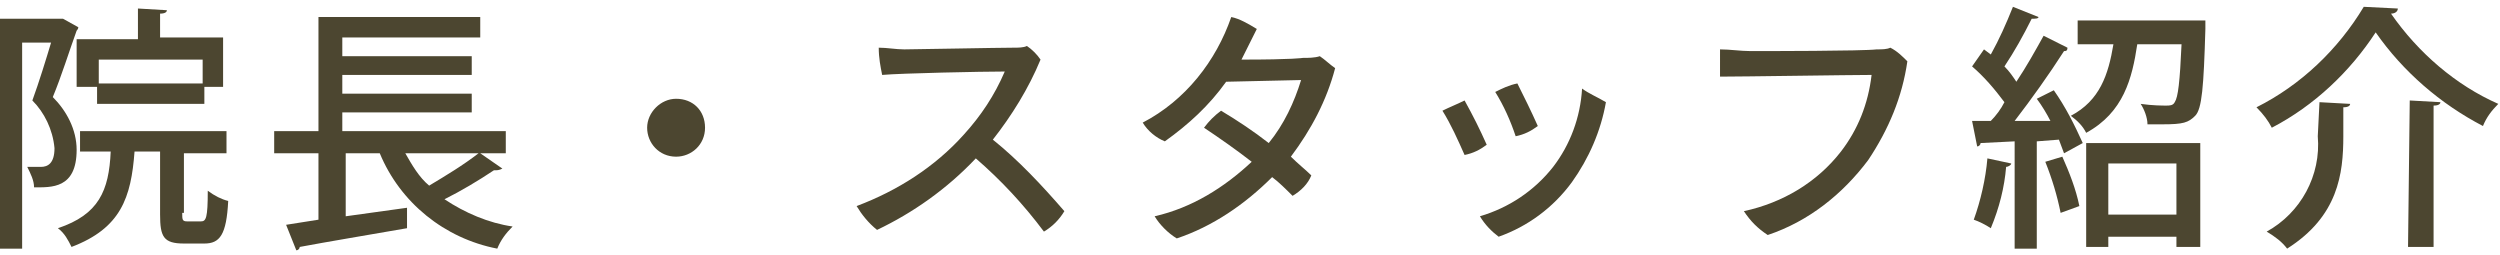 <?xml version="1.0" encoding="utf-8"?>
<!-- Generator: Adobe Illustrator 21.1.0, SVG Export Plug-In . SVG Version: 6.00 Build 0)  -->
<svg version="1.1" id="レイヤー_1" xmlns="http://www.w3.org/2000/svg" xmlns:xlink="http://www.w3.org/1999/xlink" x="0px"
	 y="0px" viewBox="0 0 146.8 15" style="enable-background:new 0 0 146.8 15;" xml:space="preserve">
<style type="text/css">
	.st0{fill:#4C4630;}
</style>
<title>m_nav4</title>
<g id="レイヤー_2">
	<g id="contents">
		<path class="st0" d="M3.7,1.1l0.9,0.5c0,0.1-0.1,0.2-0.1,0.2C4.1,2.9,3.6,4.5,3.1,5.7c0.8,0.8,1.4,1.9,1.4,3.1C4.5,11.1,3,11,2,11
			c0-0.4-0.2-0.8-0.4-1.2h0.8c0.4,0,0.8-0.2,0.8-1.1C3.1,7.6,2.6,6.6,1.9,5.9c0.4-1.1,0.8-2.4,1.1-3.4H1.3v12.1H0V1.1h3.5L3.7,1.1z
			 M10.7,12.5c0,0.4,0,0.5,0.3,0.5h0.8c0.3,0,0.4-0.2,0.4-1.8c0.4,0.3,0.8,0.5,1.2,0.6c-0.1,2-0.5,2.5-1.4,2.5h-1.2
			c-1.2,0-1.4-0.4-1.4-1.7V8.9H7.9c-0.2,2.7-0.8,4.5-3.7,5.6c-0.2-0.4-0.4-0.8-0.8-1.1c2.4-0.8,3-2.2,3.1-4.5H4.7V7.7h8.6v1.3h-2.5
			V12.5z M4.5,2.3h3.6V0.5l1.7,0.1c0,0.1-0.1,0.2-0.4,0.2v1.4h3.7v2.9H12v1H5.7v-1H4.5V2.3z M11.9,4.9V3.5H5.8v1.4H11.9z"/>
		<path class="st0" d="M28.2,9l1.3,0.9C29.3,10,29.2,10,29,10c-0.9,0.6-1.9,1.2-2.9,1.7c1.2,0.8,2.6,1.4,4,1.6
			c-0.4,0.4-0.7,0.8-0.9,1.3c-3.1-0.6-5.7-2.7-6.9-5.6h-2v3.7l3.6-0.5v1.2c-2.3,0.4-4.7,0.8-6.3,1.1c0,0.1-0.1,0.2-0.2,0.2l-0.6-1.5
			l1.9-0.3V9h-2.6V7.7h2.6V1h9.5v1.2h-8.1v1.1h7.6v1.1h-7.6v1.1h7.6v1.1h-7.6v1.1h9.6V9H28.2z M23.8,9c0.4,0.7,0.8,1.4,1.4,1.9
			c1-0.6,2-1.2,2.9-1.9H23.8z"/>
		<path class="st0" d="M41.4,7.5c0,1-0.8,1.7-1.7,1.7c-1,0-1.7-0.8-1.7-1.7s0.8-1.7,1.7-1.7c0,0,0,0,0,0C40.7,5.8,41.4,6.5,41.4,7.5
			z"/>
		<path class="st0" d="M62.5,12.4c-0.3,0.5-0.7,0.9-1.2,1.2c-1.2-1.6-2.5-3-4-4.3c-1.7,1.8-3.7,3.2-5.8,4.2
			c-0.5-0.4-0.9-0.9-1.2-1.4c2.4-0.9,4.6-2.3,6.3-4.2c1-1.1,1.8-2.3,2.4-3.7c-1.3,0-6.1,0.1-7.2,0.2c-0.1-0.5-0.2-1-0.2-1.6
			c0.5,0,1,0.1,1.5,0.1s5.6-0.1,6.4-0.1c0.3,0,0.6,0,0.8-0.1c0.3,0.2,0.6,0.5,0.8,0.8c-0.7,1.7-1.7,3.3-2.8,4.7
			C59.8,9.4,61.2,10.9,62.5,12.4z"/>
		<path class="st0" d="M76.5,3.4c0.3,0,0.7,0,1-0.1c0.3,0.2,0.6,0.5,0.9,0.7c-0.5,1.9-1.4,3.6-2.6,5.2c0.4,0.4,0.9,0.8,1.2,1.1
			c-0.2,0.5-0.6,0.9-1.1,1.2c-0.4-0.4-0.8-0.8-1.2-1.1c-1.6,1.6-3.5,2.9-5.6,3.6c-0.5-0.3-1-0.8-1.3-1.3c2.2-0.5,4.1-1.7,5.7-3.2
			c-0.9-0.7-1.9-1.4-2.8-2c0.3-0.4,0.6-0.7,1-1c1,0.6,1.9,1.2,2.8,1.9c0.9-1.1,1.5-2.4,1.9-3.7L72,4.8c-1,1.4-2.2,2.5-3.6,3.5
			c-0.5-0.2-1-0.6-1.3-1.1c2.5-1.3,4.3-3.6,5.2-6.2c0.5,0.1,1,0.4,1.5,0.7c-0.3,0.6-0.6,1.2-0.9,1.8C76,3.5,76.5,3.4,76.5,3.4
			L76.5,3.4z"/>
		<path class="st0" d="M87.3,8.5C86.9,8.8,86.5,9,86,9.1c-0.4-0.9-0.8-1.8-1.3-2.6c0.4-0.2,0.9-0.4,1.3-0.6
			C86.5,6.8,86.9,7.6,87.3,8.5z M94.3,6c-0.3,1.7-1,3.3-2,4.7c-1.1,1.5-2.6,2.6-4.3,3.2c-0.4-0.3-0.8-0.7-1.1-1.2
			c1.7-0.5,3.2-1.5,4.3-2.9c1-1.3,1.6-2.9,1.7-4.6C93.3,5.5,93.8,5.7,94.3,6L94.3,6z M90.3,7.4C89.9,7.7,89.5,7.9,89,8
			c-0.3-0.9-0.7-1.8-1.2-2.6c0.4-0.2,0.8-0.4,1.3-0.5C89.5,5.7,89.9,6.5,90.3,7.4z"/>
		<path class="st0" d="M109.7,9.4c-1.5,2-3.5,3.6-5.9,4.4c-0.6-0.4-1-0.8-1.4-1.4c2.3-0.5,4.3-1.7,5.7-3.5c1-1.3,1.6-2.8,1.8-4.5
			c-1.2,0-7.6,0.1-8.9,0.1C101,4,101,3.4,101,2.9c0.6,0,1.2,0.1,1.8,0.1c0.8,0,6.6,0,7.4-0.1c0.3,0,0.6,0,0.8-0.1
			c0.4,0.2,0.7,0.5,1,0.8C111.7,5.7,110.9,7.6,109.7,9.4z"/>
		<path class="st0" d="M118.1,9.6c0,0.1-0.2,0.2-0.3,0.2c-0.1,1.2-0.4,2.4-0.9,3.6c-0.3-0.2-0.7-0.4-1-0.5c0.4-1.1,0.7-2.4,0.8-3.6
			L118.1,9.6z M120.4,7.1c-0.2-0.4-0.5-0.9-0.8-1.3l1-0.5c0.7,1,1.2,2,1.7,3.1L121.2,9c-0.1-0.3-0.2-0.5-0.3-0.8l-1.3,0.1v6.3h-1.3
			V8.3l-2,0.1c0,0.1-0.1,0.2-0.2,0.2l-0.3-1.5h1.1c0.3-0.3,0.6-0.7,0.8-1.1c-0.6-0.8-1.2-1.5-1.9-2.1l0.7-1l0.4,0.3
			c0.5-0.9,0.9-1.8,1.3-2.8l1.5,0.6c0,0.1-0.2,0.1-0.4,0.1c-0.5,1-1,1.9-1.6,2.8c0.3,0.3,0.5,0.6,0.7,0.9c0.6-0.9,1.1-1.8,1.6-2.7
			l1.4,0.7C121.4,3,121.3,3,121.2,3c-0.9,1.4-1.9,2.8-2.9,4.1L120.4,7.1z M121.1,9.2c0.4,0.9,0.8,1.9,1,2.9l-1.1,0.4
			c-0.2-1-0.5-2-0.9-3L121.1,9.2z M128.8,1.2h0.7c0,0.1,0,0.3,0,0.5c-0.1,3.4-0.2,4.7-0.6,5.1s-0.7,0.5-1.9,0.5h-0.9
			c0-0.4-0.2-0.9-0.4-1.2c0.7,0.1,1.3,0.1,1.5,0.1c0.2,0,0.4,0,0.5-0.2c0.2-0.3,0.3-1.2,0.4-3.4h-2.6c-0.3,2-0.8,4-3,5.2
			c-0.2-0.4-0.5-0.7-0.9-1c1.7-0.9,2.2-2.4,2.5-4.2H122V1.2h6.5L128.8,1.2z M122.5,14.5V8.4h6.7v6.1h-1.4v-0.6h-4v0.6L122.5,14.5z
			 M127.8,9.6h-4v3h4V9.6z"/>
		<path class="st0" d="M133.4,7.5c-0.2-0.4-0.5-0.8-0.9-1.2c2.6-1.3,4.8-3.4,6.3-5.9l2,0.1c0,0.2-0.2,0.3-0.4,0.3
			c1.6,2.3,3.8,4.2,6.3,5.3c-0.4,0.4-0.7,0.8-0.9,1.3c-2.5-1.3-4.7-3.2-6.3-5.5C138,4.2,135.9,6.2,133.4,7.5z M136.2,6l1.8,0.1
			c0,0.1-0.1,0.2-0.4,0.2V8c0,2.2-0.3,4.7-3.3,6.6c-0.3-0.4-0.7-0.7-1.2-1c2-1.1,3.2-3.3,3-5.6L136.2,6z M141.5,5.9l1.8,0.1
			c0,0.1-0.1,0.2-0.4,0.2v8.3h-1.5L141.5,5.9z"/>
	</g>
</g>
</svg>
